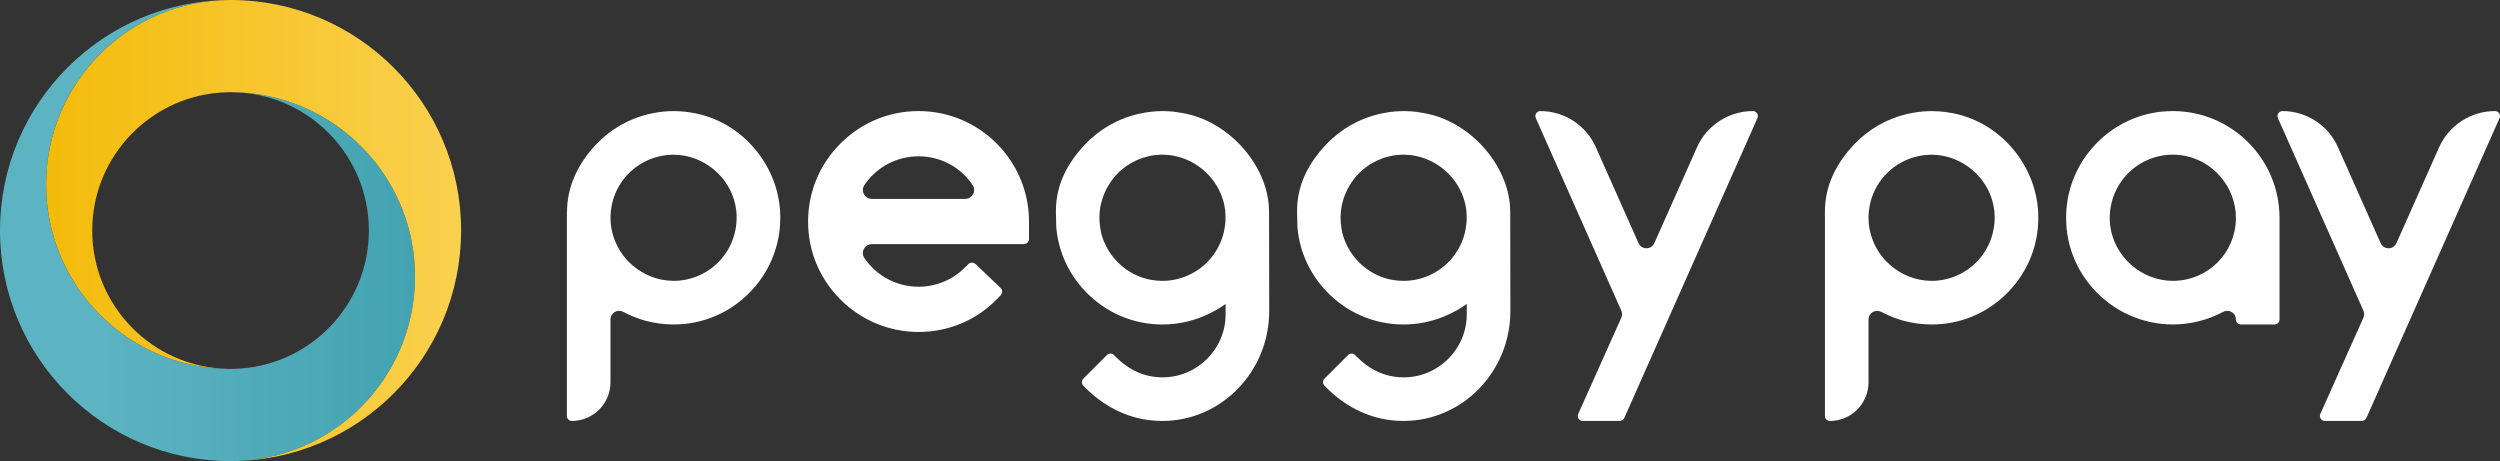 <?xml version="1.0" encoding="utf-8"?>
<svg viewBox="0 0 384.228 70.866" xmlns="http://www.w3.org/2000/svg">
  <rect x="0" y="0" width="384.228" height="70.866" fill="#333333" stroke="none"/>
  <defs>
    <linearGradient id="linear-gradient" x1="13.086" y1="115.141" x2="76.867" y2="115.141" gradientUnits="userSpaceOnUse">
      <stop offset="0.25" stop-color="#5cb3c1"/>
      <stop offset="1" stop-color="#43a3b1"/>
    </linearGradient>
    <linearGradient id="linear-gradient-2" x1="83.952" y1="115.141" x2="20.173" y2="115.141" gradientUnits="userSpaceOnUse">
      <stop offset="0" stop-color="#fad14f"/>
      <stop offset="1" stop-color="#f3bb0b"/>
    </linearGradient>
  </defs>
  <g id="PP-Final-2023-V1.0" transform="matrix(1, 0, 0, 1, -13.085, -79.708)">
    <path class="cls-3" d="m76.867,122.229c0,15.655-12.693,28.346-28.348,28.346-19.568,0-35.433-15.863-35.433-35.433s15.865-35.433,35.433-35.433c-15.655,0-28.346,12.69-28.346,28.348,0,2.445.31,4.82.892,7.083v.005c3.105,12.055,13.94,21.008,26.905,21.25.18.005.365.007.547.007s.367-.003.55-.007c11.488-.29,20.71-9.693,20.71-21.253s-9.223-20.963-20.71-21.253c12.965.245,23.8,9.195,26.905,21.25v.005c.583,2.265.892,4.64.892,7.085Z" style="fill: url(#linear-gradient);"/>
    <path class="cls-1" d="m83.952,115.141c0,19.57-15.863,35.433-35.433,35.433,15.655,0,28.348-12.69,28.348-28.346,0-2.445-.31-4.82-.892-7.085v-.005c-3.105-12.055-13.94-21.005-26.905-21.25-.182-.005-.367-.007-.55-.007s-.367.003-.547.007c-11.488.29-20.713,9.695-20.713,21.253s9.225,20.963,20.713,21.253c-12.965-.242-23.8-9.195-26.905-21.25v-.005c-.583-2.263-.892-4.638-.892-7.083,0-15.658,12.69-28.348,28.346-28.348,19.57,0,35.433,15.865,35.433,35.433Z" style="fill: url(#linear-gradient-2);"/>
    <path class="cls-2" d="m357.49,129.575c-.422,0-.765-.343-.765-.765,0-.733-.597-1.328-1.331-1.328-.225,0-.44.055-.643.163-2.371,1.262-5.042,1.93-7.725,1.93-4.653,0-9.108-1.997-12.222-5.478-3.153-3.526-4.599-8.072-4.07-12.8.841-7.515,6.905-13.577,14.421-14.414.622-.069,1.252-.104,1.872-.104,9.041,0,16.398,7.356,16.398,16.399v15.633c0,.422-.343.765-.765.765h-5.171Zm-10.462-26.096c-2.765,0-5.406,1.189-7.249,3.262-1.839,2.069-2.705,4.843-2.378,7.61.565,4.779,4.8,8.522,9.641,8.523l.154-.002c5.257-.086,9.441-4.271,9.527-9.527.081-4.918-3.662-9.222-8.522-9.797-.391-.046-.785-.069-1.174-.069Z" style="fill: #ffffff;"/>
    <path class="cls-2" d="m370.398,144.401c-.265,0-.498-.128-.643-.35-.144-.222-.164-.487-.056-.728l6.622-14.78c.154-.344.155-.739.003-1.085l-13.146-29.605c-.106-.241-.086-.506.059-.728.144-.221.377-.347.641-.347,3.679,0,7.023,2.171,8.519,5.533l6.569,14.763c.217.488.683.79,1.217.79.533,0,.999-.303,1.216-.79l6.546-14.71c1.511-3.394,4.887-5.587,8.601-5.587.264,0,.498.127.642.348.144.221.165.486.059.727l-20.466,46.092c-.123.276-.398.455-.699.455h-5.683Z" style="fill: #ffffff;"/>
    <path class="cls-2" d="m326.326,112.209c-.397-6.862-5.268-12.948-11.846-14.8-.866-.244-1.746-.409-2.631-.511v-.005c-.12-.014-.241-.021-.362-.032-.166-.016-.331-.034-.497-.045-.347-.023-.694-.037-1.042-.037-.056,0-.111.008-.167.008-.425.005-.849.026-1.271.064-.258.022-.513.058-.768.092-.192.026-.382.054-.573.088-.334.057-.666.121-.994.198-.019.005-.039.01-.058.015-3.065.731-5.86,2.322-8.092,4.687-2.712,2.873-4.466,6.285-4.466,10.289-.002.039-0.0.082-0.0.121v31.298c0,.422.343.765.765.765,3.273,0,5.936-2.663,5.936-5.936v-9.659c0-.731.597-1.324,1.331-1.324.224,0,.44.055.643.162.076.041.155.075.231.114.802.416,1.642.765,2.515,1.04.017.005.034.011.05.016.133.041.262.091.396.129.155.044.312.076.468.115.067.017.135.033.202.05.242.058.485.112.729.159.149.029.298.053.448.078.184.03.368.062.553.086.231.03.462.052.694.072.116.01.232.025.349.032.362.024.726.039,1.089.039,4.553,0,8.788-1.83,11.923-5.151,3.131-3.317,4.71-7.656,4.447-12.216Zm-9.121,7.404c-1.838,2.068-4.472,3.256-7.229,3.261h-.013c-.043 0-.086-.005-.129-.006-.289-.004-.581-.022-.871-.051-2.293-.246-4.391-1.321-5.955-2.922-.061-.064-.123-.127-.183-.192-.101-.109-.197-.223-.294-.337-.125-.15-.249-.301-.365-.459-.027-.036-.053-.073-.08-.109-.999-1.396-1.642-3.056-1.792-4.827-.003-.044-.006-.087-.009-.131-.018-.252-.027-.505-.024-.76.001-.092.008-.182.011-.274.008-.225.02-.449.043-.67.021-.188.051-.373.082-.559.02-.12.035-.241.059-.36.342-1.648,1.104-3.196,2.24-4.474,1.602-1.803,3.81-2.935,6.176-3.2.131-.014.266-.017.399-.026.218-.015.435-.034.654-.035h.013c.043-0.0.086.005.129.006.289.004.581.022.871.051,4.413.473,8.117,4.019,8.643,8.466.327,2.767-.54,5.54-2.379,7.609Z" style="fill: #ffffff;"/>
    <path class="cls-2" d="m154.257,130.73c-4.817,0-9.429-2.066-12.652-5.67-3.264-3.65-4.761-8.355-4.214-13.25.869-7.78,7.147-14.056,14.927-14.924.645-.072,1.298-.108,1.94-.108,9.361,0,16.975,7.615,16.975,16.976v2.674c0,.442-.359.801-.801.801h-23.357c-.509,0-.974.281-1.215.733-.24.452-.214.972.069,1.392,1.866,2.77,4.979,4.423,8.328,4.423,2.65,0,5.226-1.056,7.066-2.897l.576-.575c.152-.151.353-.234.567-.234.207,0,.403.078.553.221l3.839,3.661c.156.149.245.35.248.565.004.217-.078.421-.229.575l-.591.605c-3.176,3.244-7.448,5.031-12.03,5.031Zm0-26.999c-3.35,0-6.463,1.653-8.328,4.423-.283.42-.309.94-.069,1.392.241.452.706.733,1.215.733h14.349c.507,0,.971-.279,1.212-.728.241-.449.218-.968-.06-1.389-1.839-2.774-4.948-4.431-8.319-4.431Z" style="fill: #ffffff;"/>
    <path class="cls-2" d="m256.342,144.401c-.265,0-.498-.128-.642-.35s-.164-.486-.056-.728l6.621-14.78c.154-.344.155-.739.003-1.085l-13.146-29.605c-.106-.241-.086-.506.059-.727.144-.221.377-.348.641-.348,3.679,0,7.023,2.171,8.519,5.533l6.569,14.763c.217.488.683.79,1.217.79s1-.303,1.217-.79l6.545-14.709c1.511-3.394,4.887-5.587,8.602-5.587.265,0,.498.127.642.348.144.221.165.486.058.727l-20.466,46.092c-.123.276-.398.455-.699.455h-5.683Z" style="fill: #ffffff;"/>
    <path class="cls-2" d="m132.979,112.208c-.397-6.862-5.268-12.948-11.846-14.8-.866-.244-1.746-.409-2.631-.511v-.005c-.12-.014-.241-.021-.362-.032-.166-.016-.331-.034-.497-.045-.347-.023-.694-.037-1.042-.037-.056,0-.111.008-.167.008-.425.005-.849.026-1.271.064-.258.022-.513.058-.768.092-.192.026-.382.054-.573.088-.334.057-.666.121-.994.198-.019.005-.039.01-.058.015-3.065.731-5.86,2.322-8.092,4.687-2.712,2.873-4.449,6.394-4.449,10.397-.006.004-.012.009-.018.013v31.298c0,.422.343.765.765.765,3.273,0,5.936-2.663,5.936-5.936v-9.659c0-.731.597-1.324,1.331-1.324.224,0,.44.055.643.162.076.041.155.075.231.114.802.416,1.642.765,2.515,1.04.017.005.034.011.05.016.133.041.262.091.396.129.155.044.312.076.468.115.067.017.135.033.202.05.242.058.485.112.729.159.149.029.298.053.448.078.184.03.368.062.553.086.231.03.462.052.694.072.116.01.232.025.349.032.362.024.726.039,1.089.039,4.553,0,8.788-1.83,11.923-5.151,3.131-3.317,4.71-7.656,4.447-12.216Zm-9.121,7.404c-1.838,2.068-4.472,3.256-7.229,3.261h-.013c-.043 0-.086-.005-.129-.006-.289-.004-.581-.022-.871-.051-2.293-.246-4.391-1.321-5.955-2.922-.061-.064-.123-.127-.183-.192-.101-.109-.197-.223-.294-.337-.125-.15-.249-.301-.365-.459-.027-.036-.053-.073-.08-.109-.999-1.396-1.642-3.056-1.792-4.827-.003-.044-.006-.087-.009-.131-.018-.252-.027-.505-.024-.76.001-.092.008-.182.011-.274.008-.225.02-.449.043-.67.021-.188.051-.373.082-.559.02-.12.035-.241.059-.36.342-1.648,1.104-3.196,2.24-4.474,1.602-1.803,3.81-2.935,6.176-3.2.131-.014.266-.017.399-.026.218-.015.435-.034.654-.035h.013c.043-0.0.086.005.129.006.289.004.581.022.871.051,4.413.473,8.117,4.019,8.643,8.466.327,2.767-.54,5.54-2.379,7.609Z" style="fill: #ffffff;"/>
    <path class="cls-2" d="m208.125,112.341c-.003-.057-.005-.076-.005-.133,0-6.407-5.268-12.948-11.846-14.8-.515-.145-1.037-.255-1.56-.347-.198-.035-.396-.063-.594-.091-.159-.023-.317-.054-.476-.073v-.005c-.058-.007-.116-.011-.173-.016-.063-.005-.126-.011-.188-.017-.027-.003-.053-.004-.08-.007-.139-.014-.278-.029-.418-.037-.347-.023-.694-.037-1.042-.037-.033,0-.065.003-.098.005-.023.002-.046.003-.07.004-.422.005-.843.026-1.263.064-.003 0-.005 0-.008 0-.01.001-.02.003-.03.004-.248.022-.492.055-.738.088-.192.026-.382.054-.573.088-.007.001-.013.003-.02.004-.214.036-.425.083-.636.127-.112.023-.227.041-.338.067-.019.005-.039.01-.058.015-.049.012-.096.031-.144.043-.5.124-.994.267-1.478.437-.026.009-.053.017-.08.027-.539.192-1.068.412-1.583.66-.096.047-.19.099-.285.148-.237.12-.474.241-.705.373-1.392.792-2.678,1.794-3.816,2.999-2.712,2.873-4.453,6.197-4.453,10.2-.002.088.002.221,0,.252l.062,2.363c.003.058.016.161.026.217.377,3.541,1.882,6.827,4.383,9.473,3.134,3.316,7.365,5.142,11.913,5.142,1.859,0,3.68-.322,5.409-.926,0,0,0,0-0.0 0.0.002-.001.004-.002.006-.002.596-.208,1.178-.453,1.745-.728.02-.01.04-.018.06-.028.701-.34,1.382-.727,2.035-1.171l.443-.302v1.585c0,5.347-4.35,9.697-9.697,9.697-.483,0-.974-.036-1.459-.107-2.057-.302-4.004-1.32-5.628-2.944l-.379-.379c-.144-.144-.336-.225-.54-.225s-.396.08-.541.225l-3.625,3.624c-.294.295-.297.777-.005,1.076l.285.291c2.752,2.814,6.279,4.599,9.931,5.026.646.075,1.299.113,1.941.113,9.052,0,16.417-7.579,16.417-16.895l-.022-15.068c.003-.026.002-.058,0-.097Zm-6.714,1.524c-.013.177-.034.352-.056.527-.022.172-.045.344-.076.514-.03.163-.067.324-.105.485-.042.178-.084.355-.136.53-.044.151-.097.298-.149.447-.062.178-.124.355-.196.529-.06.144-.128.285-.195.426-.08.169-.159.338-.249.502-.079.144-.167.284-.254.424-.094.152-.185.305-.288.453-.101.146-.213.285-.322.425-.104.134-.206.27-.317.398-.025.028-.045.059-.07.087-.092.103-.195.194-.29.293-.126.13-.249.263-.381.385-.11.102-.227.194-.341.29-.158.133-.315.268-.48.39-.088.065-.18.121-.27.183-.202.138-.404.276-.614.399-.06.035-.122.064-.183.097-.244.135-.492.266-.747.379-1.227.548-2.565.846-3.942.846h-.001c-.545,0-1.098-.046-1.645-.137-3.329-.55-6.137-2.9-7.368-5.977-.022-.069-.036-.095-.065-.172-.329-.801-.44-1.441-.545-2.32-.012-.1-.03-.199-.038-.3-.003-.037-.005-.075-.007-.112-.008-.12-.008-.24-.012-.36-.005-.14-.015-.279-.013-.42.001-.092.008-.182.011-.274 0-.003.001-.006.001-.01.004-.093.013-.183.018-.276.007-.128.012-.258.025-.384.014-.129.036-.257.057-.385.009-.058.016-.116.025-.173,0-0,0-0,0-.001.02-.12.035-.241.059-.36.023-.109.062-.213.088-.321.046-.19.098-.379.156-.566.056-.182.114-.364.181-.543.069-.184.149-.364.229-.544.078-.175.151-.353.24-.524.089-.172.194-.336.293-.503.194-.325.407-.638.64-.941.103-.134.2-.272.311-.4.036-.043.065-.09.103-.132.302-.34.63-.65.973-.94.002-.001.003-.003.004-.004.384-.327.791-.622,1.218-.884.073-.045.149-.086.224-.129.204-.118.412-.229.624-.331.102-.049.204-.096.308-.142.194-.086.392-.164.592-.237.113-.041.225-.083.34-.12.207-.067.418-.123.631-.176.106-.026.21-.058.317-.081.312-.067.628-.121.948-.157.001-0.0.002,0,.003-0.0.063-.007.128-.009.192-.013.068-.004.136-.009.204-.013.218-.015.435-.034.654-.035h.013c.002-0.0.004 0.0.006 0.0.042.001.082.005.124.006.289.004.581.022.871.051.475.051.941.141,1.396.261.045.012.091.021.135.034,2.186.607,4.101,1.974,5.401,3.796.041.057.078.117.118.176.206.302.394.616.565.94.136.257.262.519.374.789.052.125.098.253.144.38.141.385.264.778.353,1.183.013.061.026.122.038.183.03.152.053.306.076.461.013.088.033.174.043.263.012.104.011.208.02.312.014.167.027.333.032.499.006.185.005.369.001.553-.004.166-.008.332-.02.497Z" style="fill: #ffffff;"/>
    <path class="cls-2" d="m245.189,112.341c-.003-.057-.005-.076-.005-.133,0-6.407-5.268-12.948-11.846-14.8-.515-.145-1.037-.255-1.56-.347-.198-.035-.396-.063-.594-.091-.159-.023-.317-.054-.476-.073v-.005c-.058-.007-.116-.011-.173-.016-.063-.005-.126-.011-.188-.017-.027-.003-.053-.004-.08-.007-.139-.014-.278-.029-.418-.037-.347-.023-.694-.037-1.042-.037-.033,0-.065.003-.098.005-.023.002-.046.003-.07.004-.422.005-.843.026-1.263.064-.003 0-.005 0-.008 0-.01.001-.02.003-.03.004-.248.022-.492.055-.738.088-.192.026-.382.054-.573.088-.007.001-.013.003-.02.004-.214.036-.425.083-.636.127-.112.023-.227.041-.338.067-.019.005-.039.01-.058.015-.049.012-.096.031-.144.043-.5.124-.994.267-1.478.437-.026.009-.053.017-.08.027-.539.192-1.068.412-1.583.66-.096.047-.19.099-.285.148-.237.12-.474.241-.705.373-1.392.792-2.678,1.794-3.816,2.999-2.712,2.873-4.453,6.197-4.453,10.2-.002.088.002.221,0,.252l.062,2.363c.003.058.016.161.026.217.377,3.541,1.882,6.827,4.383,9.473,3.134,3.316,7.365,5.142,11.913,5.142,1.859,0,3.68-.322,5.409-.926,0,0,0,0-0.0 0.0.002-.001.004-.002.006-.002.596-.208,1.178-.453,1.745-.728.02-.01.04-.018.06-.028.701-.34,1.382-.727,2.035-1.171l.443-.302v1.585c0,5.347-4.35,9.697-9.697,9.697-.483,0-.974-.036-1.459-.107-2.057-.302-4.004-1.32-5.628-2.944l-.379-.379c-.144-.144-.336-.225-.54-.225s-.396.08-.541.225l-3.625,3.624c-.294.295-.297.777-.005,1.076l.285.291c2.752,2.814,6.279,4.599,9.931,5.026.646.075,1.299.113,1.941.113,9.052,0,16.417-7.579,16.417-16.895l-.022-15.068c.003-.026.002-.058,0-.097Zm-6.714,1.524c-.013.177-.034.352-.056.527-.022.172-.045.344-.076.514-.03.163-.067.324-.105.485-.042.178-.084.355-.136.53-.044.151-.097.298-.149.447-.062.178-.124.355-.196.529-.06.144-.128.285-.195.426-.08.169-.159.338-.249.502-.079.144-.167.284-.254.424-.094.152-.185.305-.288.453-.101.146-.213.285-.322.425-.104.134-.206.27-.317.398-.025.028-.045.059-.07.087-.092.103-.195.194-.29.293-.126.13-.249.263-.381.385-.11.102-.227.194-.341.29-.158.133-.315.268-.48.39-.088.065-.18.121-.27.183-.202.138-.404.276-.614.399-.06.035-.122.064-.183.097-.244.135-.492.266-.747.379-1.227.548-2.565.846-3.942.846h-.001c-.545,0-1.098-.046-1.645-.137-3.329-.55-6.137-2.9-7.368-5.977-.022-.069-.036-.095-.065-.172-.329-.801-.44-1.441-.545-2.32-.012-.1-.03-.199-.038-.3-.003-.037-.005-.075-.007-.112-.008-.12-.008-.24-.012-.36-.005-.14-.015-.279-.013-.42.001-.092.008-.182.011-.274 0-.003.001-.006.001-.01.004-.093.013-.183.018-.276.007-.128.012-.258.025-.384.014-.129.036-.257.057-.385.009-.058.016-.116.025-.173,0-0,0-0,0-.001.02-.12.035-.241.059-.36.023-.109.062-.213.088-.321.046-.19.098-.379.156-.566.056-.182.114-.364.181-.543.069-.184.149-.364.229-.544.078-.175.151-.353.24-.524.089-.172.194-.336.293-.503.194-.325.407-.638.64-.941.103-.134.2-.272.311-.4.036-.043.065-.09.103-.132.302-.34.63-.65.973-.94.002-.001.003-.003.004-.004.384-.327.791-.622,1.218-.884.073-.045.149-.086.224-.129.204-.118.412-.229.624-.331.102-.049.204-.096.308-.142.194-.086.392-.164.592-.237.113-.041.225-.083.34-.12.207-.067.418-.123.631-.176.106-.026.21-.058.317-.081.312-.067.628-.121.948-.157.001-0.0.002,0,.003-0.0.063-.007.128-.009.192-.013.068-.004.136-.009.204-.013.218-.015.435-.034.654-.035h.013c.002-0.0.004 0.0.006 0.0.042.001.082.005.124.006.289.004.581.022.871.051.475.051.941.141,1.396.261.045.012.091.021.135.034,2.186.607,4.101,1.974,5.401,3.796.041.057.078.117.118.176.206.302.394.616.565.94.136.257.262.519.374.789.052.125.098.253.144.38.141.385.264.778.353,1.183.013.061.026.122.038.183.03.152.053.306.076.461.013.088.033.174.043.263.012.104.011.208.02.312.014.167.027.333.032.499.006.185.005.369.001.553-.004.166-.008.332-.02.497Z" style="fill: #ffffff;"/>
  </g>
</svg>